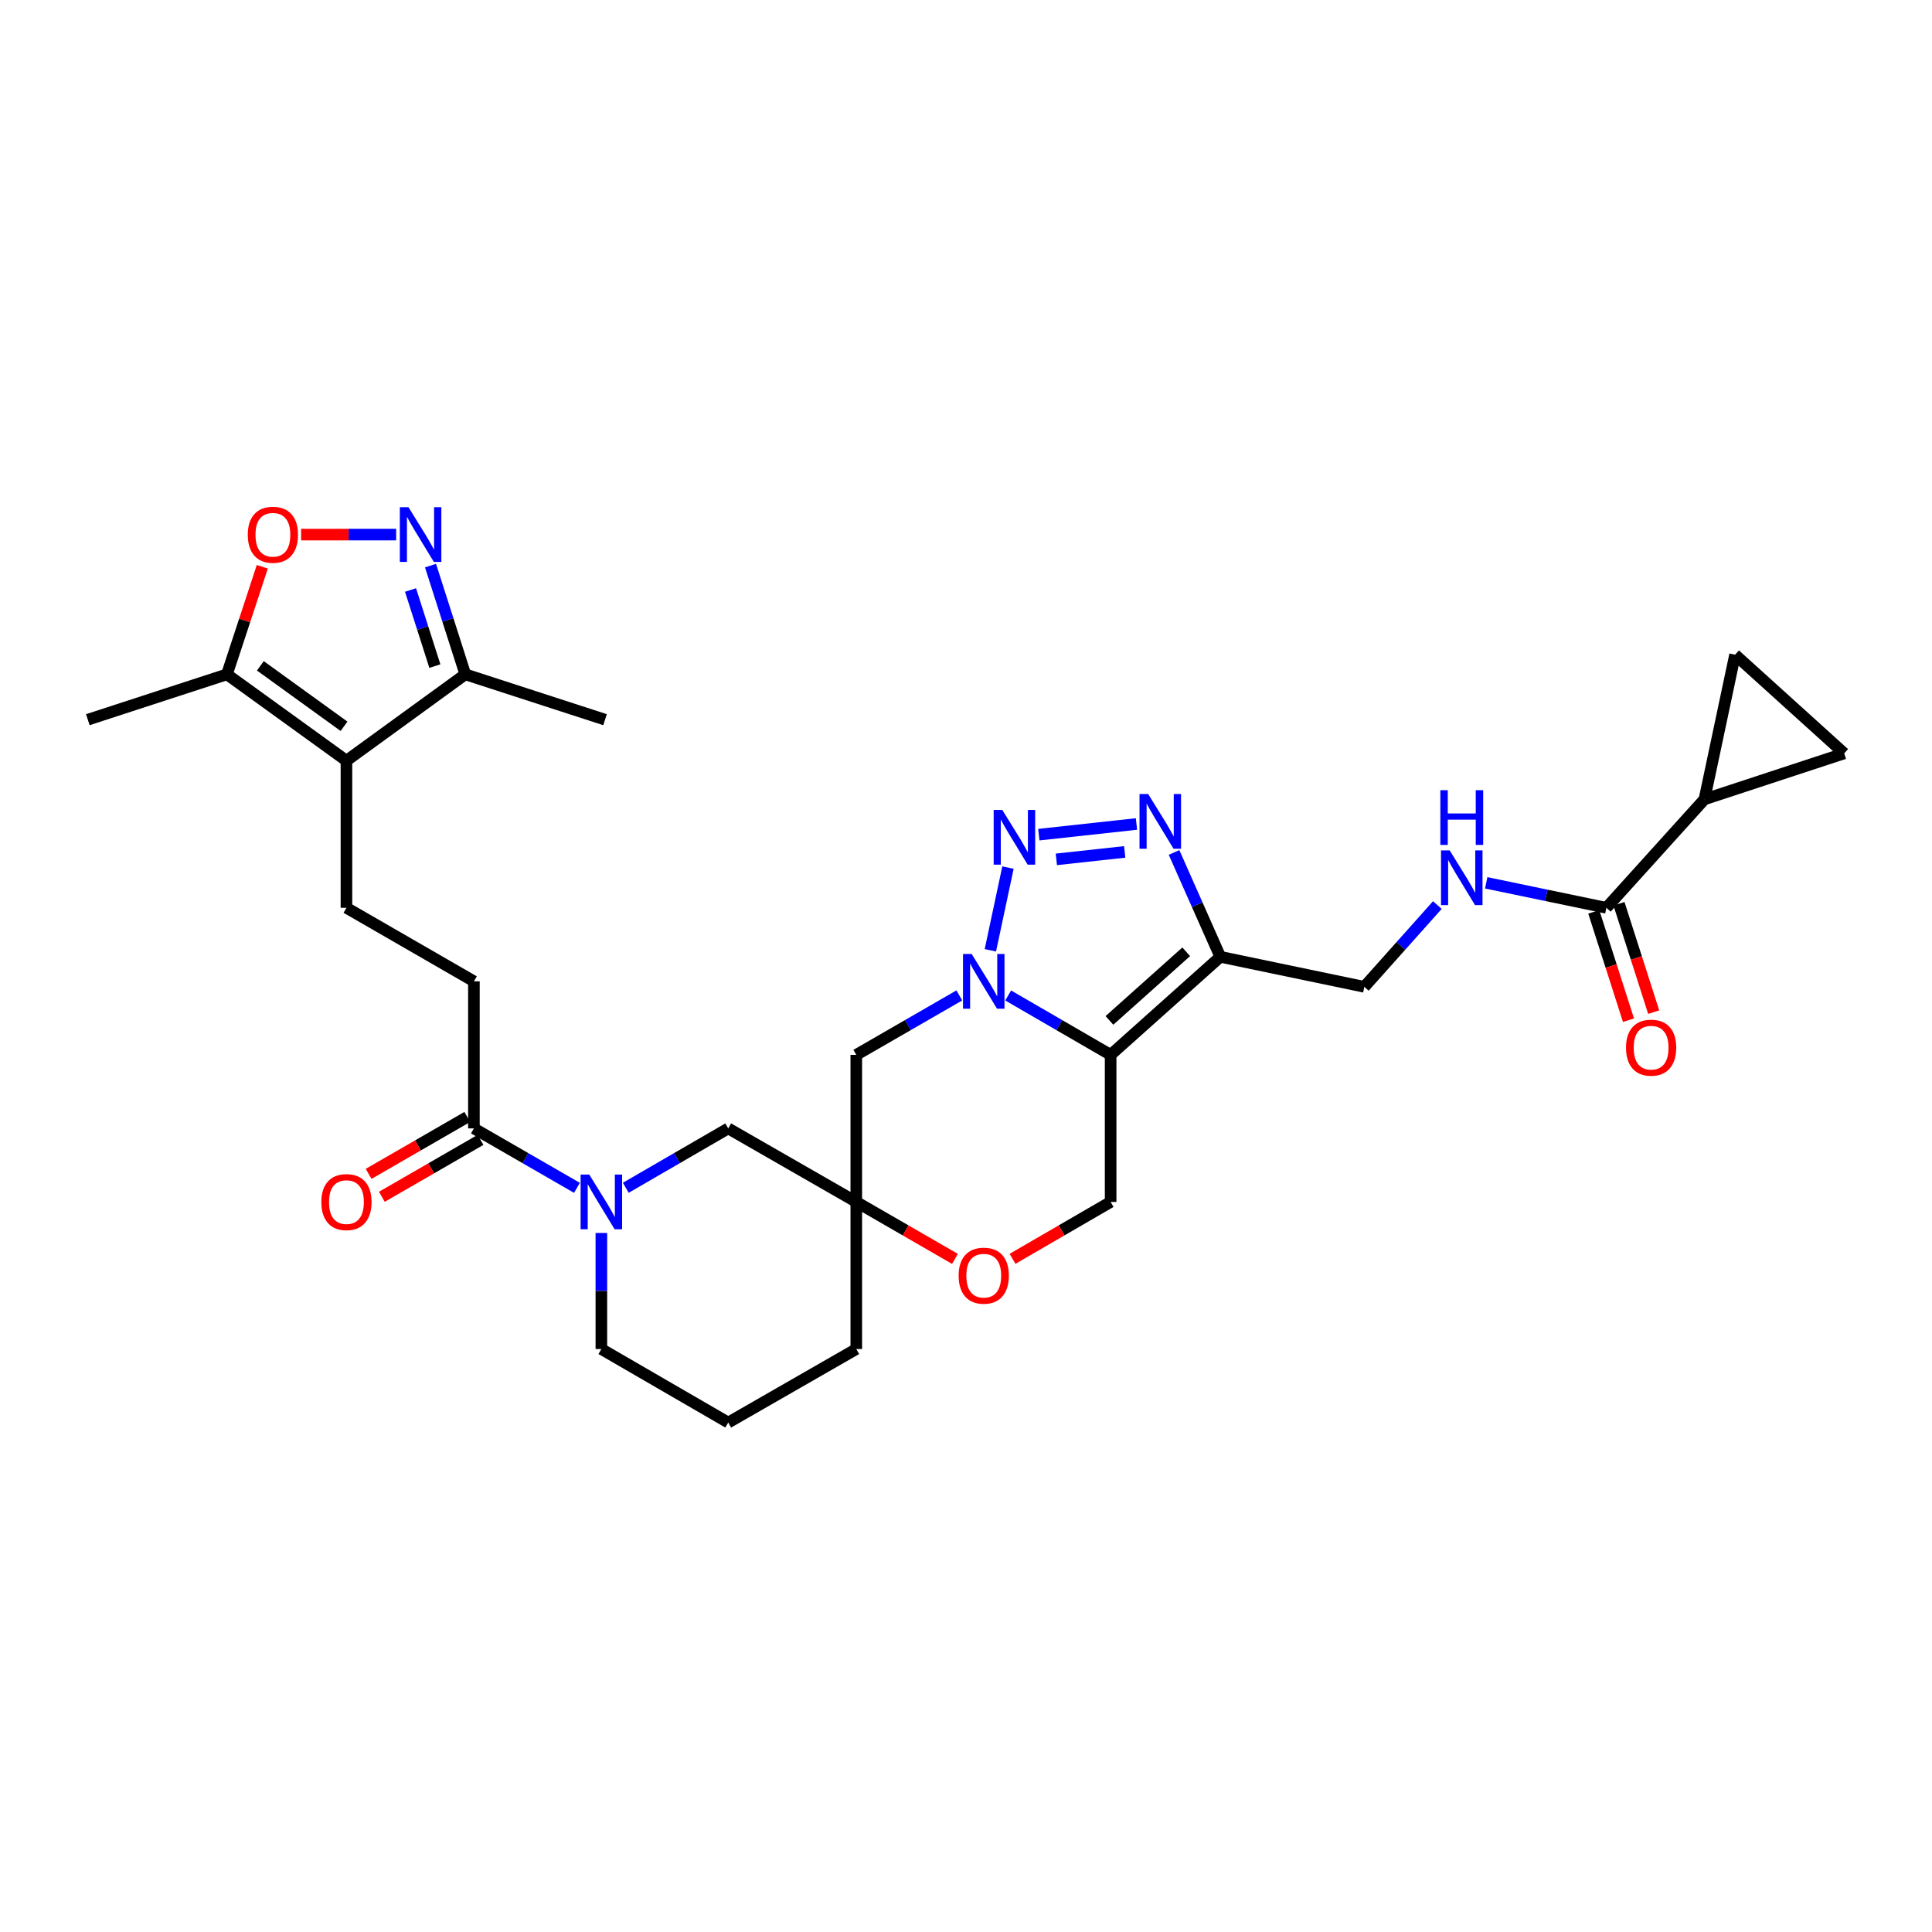 <?xml version='1.0' encoding='iso-8859-1'?>
<svg version='1.1' baseProfile='full'
              xmlns='http://www.w3.org/2000/svg'
                      xmlns:rdkit='http://www.rdkit.org/xml'
                      xmlns:xlink='http://www.w3.org/1999/xlink'
                  xml:space='preserve'
width='1000px' height='1000px' viewBox='0 0 1000 1000'>
<!-- END OF HEADER -->
<rect style='opacity:1.0;fill:#FFFFFF;stroke:none' width='1000' height='1000' x='0' y='0'> </rect>
<path class='bond-0' d='M 521.826,515.257 L 548.343,530.626' style='fill:none;fill-rule:evenodd;stroke:#0000FF;stroke-width:6px;stroke-linecap:butt;stroke-linejoin:miter;stroke-opacity:1' />
<path class='bond-0' d='M 548.343,530.626 L 574.861,545.995' style='fill:none;fill-rule:evenodd;stroke:#000000;stroke-width:6px;stroke-linecap:butt;stroke-linejoin:miter;stroke-opacity:1' />
<path class='bond-1' d='M 512.609,491.868 L 521.726,449.054' style='fill:none;fill-rule:evenodd;stroke:#0000FF;stroke-width:6px;stroke-linecap:butt;stroke-linejoin:miter;stroke-opacity:1' />
<path class='bond-10' d='M 496.544,515.227 L 469.878,530.611' style='fill:none;fill-rule:evenodd;stroke:#0000FF;stroke-width:6px;stroke-linecap:butt;stroke-linejoin:miter;stroke-opacity:1' />
<path class='bond-10' d='M 469.878,530.611 L 443.211,545.995' style='fill:none;fill-rule:evenodd;stroke:#000000;stroke-width:6px;stroke-linecap:butt;stroke-linejoin:miter;stroke-opacity:1' />
<path class='bond-2' d='M 574.861,545.995 L 631.634,495.243' style='fill:none;fill-rule:evenodd;stroke:#000000;stroke-width:6px;stroke-linecap:butt;stroke-linejoin:miter;stroke-opacity:1' />
<path class='bond-2' d='M 574.244,528.166 L 613.986,492.64' style='fill:none;fill-rule:evenodd;stroke:#000000;stroke-width:6px;stroke-linecap:butt;stroke-linejoin:miter;stroke-opacity:1' />
<path class='bond-15' d='M 574.861,545.995 L 574.861,622.119' style='fill:none;fill-rule:evenodd;stroke:#000000;stroke-width:6px;stroke-linecap:butt;stroke-linejoin:miter;stroke-opacity:1' />
<path class='bond-3' d='M 537.699,432.018 L 588.232,426.494' style='fill:none;fill-rule:evenodd;stroke:#0000FF;stroke-width:6px;stroke-linecap:butt;stroke-linejoin:miter;stroke-opacity:1' />
<path class='bond-3' d='M 546.768,444.811 L 582.141,440.944' style='fill:none;fill-rule:evenodd;stroke:#0000FF;stroke-width:6px;stroke-linecap:butt;stroke-linejoin:miter;stroke-opacity:1' />
<path class='bond-22' d='M 631.634,495.243 L 706.175,510.787' style='fill:none;fill-rule:evenodd;stroke:#000000;stroke-width:6px;stroke-linecap:butt;stroke-linejoin:miter;stroke-opacity:1' />
<path class='bond-31' d='M 631.634,495.243 L 619.658,468.234' style='fill:none;fill-rule:evenodd;stroke:#000000;stroke-width:6px;stroke-linecap:butt;stroke-linejoin:miter;stroke-opacity:1' />
<path class='bond-31' d='M 619.658,468.234 L 607.681,441.224' style='fill:none;fill-rule:evenodd;stroke:#0000FF;stroke-width:6px;stroke-linecap:butt;stroke-linejoin:miter;stroke-opacity:1' />
<path class='bond-4' d='M 179.319,393.739 L 179.319,469.878' style='fill:none;fill-rule:evenodd;stroke:#000000;stroke-width:6px;stroke-linecap:butt;stroke-linejoin:miter;stroke-opacity:1' />
<path class='bond-9' d='M 179.319,393.739 L 117.46,349.038' style='fill:none;fill-rule:evenodd;stroke:#000000;stroke-width:6px;stroke-linecap:butt;stroke-linejoin:miter;stroke-opacity:1' />
<path class='bond-9' d='M 178.066,375.927 L 134.765,344.637' style='fill:none;fill-rule:evenodd;stroke:#000000;stroke-width:6px;stroke-linecap:butt;stroke-linejoin:miter;stroke-opacity:1' />
<path class='bond-12' d='M 179.319,393.739 L 240.843,349.038' style='fill:none;fill-rule:evenodd;stroke:#000000;stroke-width:6px;stroke-linecap:butt;stroke-linejoin:miter;stroke-opacity:1' />
<path class='bond-5' d='M 222.839,292.764 L 231.841,320.901' style='fill:none;fill-rule:evenodd;stroke:#0000FF;stroke-width:6px;stroke-linecap:butt;stroke-linejoin:miter;stroke-opacity:1' />
<path class='bond-5' d='M 231.841,320.901 L 240.843,349.038' style='fill:none;fill-rule:evenodd;stroke:#000000;stroke-width:6px;stroke-linecap:butt;stroke-linejoin:miter;stroke-opacity:1' />
<path class='bond-5' d='M 212.488,305.38 L 218.79,325.077' style='fill:none;fill-rule:evenodd;stroke:#0000FF;stroke-width:6px;stroke-linecap:butt;stroke-linejoin:miter;stroke-opacity:1' />
<path class='bond-5' d='M 218.79,325.077 L 225.091,344.773' style='fill:none;fill-rule:evenodd;stroke:#000000;stroke-width:6px;stroke-linecap:butt;stroke-linejoin:miter;stroke-opacity:1' />
<path class='bond-35' d='M 205.05,276.705 L 180.447,276.705' style='fill:none;fill-rule:evenodd;stroke:#0000FF;stroke-width:6px;stroke-linecap:butt;stroke-linejoin:miter;stroke-opacity:1' />
<path class='bond-35' d='M 180.447,276.705 L 155.844,276.705' style='fill:none;fill-rule:evenodd;stroke:#FF0000;stroke-width:6px;stroke-linecap:butt;stroke-linejoin:miter;stroke-opacity:1' />
<path class='bond-6' d='M 323.903,614.795 L 350.416,599.43' style='fill:none;fill-rule:evenodd;stroke:#0000FF;stroke-width:6px;stroke-linecap:butt;stroke-linejoin:miter;stroke-opacity:1' />
<path class='bond-6' d='M 350.416,599.43 L 376.93,584.064' style='fill:none;fill-rule:evenodd;stroke:#000000;stroke-width:6px;stroke-linecap:butt;stroke-linejoin:miter;stroke-opacity:1' />
<path class='bond-11' d='M 298.621,614.825 L 271.959,599.445' style='fill:none;fill-rule:evenodd;stroke:#0000FF;stroke-width:6px;stroke-linecap:butt;stroke-linejoin:miter;stroke-opacity:1' />
<path class='bond-11' d='M 271.959,599.445 L 245.296,584.064' style='fill:none;fill-rule:evenodd;stroke:#000000;stroke-width:6px;stroke-linecap:butt;stroke-linejoin:miter;stroke-opacity:1' />
<path class='bond-33' d='M 311.265,638.182 L 311.265,668.22' style='fill:none;fill-rule:evenodd;stroke:#0000FF;stroke-width:6px;stroke-linecap:butt;stroke-linejoin:miter;stroke-opacity:1' />
<path class='bond-33' d='M 311.265,668.22 L 311.265,698.258' style='fill:none;fill-rule:evenodd;stroke:#000000;stroke-width:6px;stroke-linecap:butt;stroke-linejoin:miter;stroke-opacity:1' />
<path class='bond-7' d='M 443.211,622.119 L 443.211,545.995' style='fill:none;fill-rule:evenodd;stroke:#000000;stroke-width:6px;stroke-linecap:butt;stroke-linejoin:miter;stroke-opacity:1' />
<path class='bond-16' d='M 443.211,622.119 L 468.748,636.86' style='fill:none;fill-rule:evenodd;stroke:#000000;stroke-width:6px;stroke-linecap:butt;stroke-linejoin:miter;stroke-opacity:1' />
<path class='bond-16' d='M 468.748,636.86 L 494.284,651.6' style='fill:none;fill-rule:evenodd;stroke:#FF0000;stroke-width:6px;stroke-linecap:butt;stroke-linejoin:miter;stroke-opacity:1' />
<path class='bond-20' d='M 443.211,622.119 L 376.93,584.064' style='fill:none;fill-rule:evenodd;stroke:#000000;stroke-width:6px;stroke-linecap:butt;stroke-linejoin:miter;stroke-opacity:1' />
<path class='bond-27' d='M 443.211,622.119 L 443.211,698.258' style='fill:none;fill-rule:evenodd;stroke:#000000;stroke-width:6px;stroke-linecap:butt;stroke-linejoin:miter;stroke-opacity:1' />
<path class='bond-8' d='M 135.769,293.369 L 126.615,321.204' style='fill:none;fill-rule:evenodd;stroke:#FF0000;stroke-width:6px;stroke-linecap:butt;stroke-linejoin:miter;stroke-opacity:1' />
<path class='bond-8' d='M 126.615,321.204 L 117.46,349.038' style='fill:none;fill-rule:evenodd;stroke:#000000;stroke-width:6px;stroke-linecap:butt;stroke-linejoin:miter;stroke-opacity:1' />
<path class='bond-28' d='M 117.46,349.038 L 45.455,372.508' style='fill:none;fill-rule:evenodd;stroke:#000000;stroke-width:6px;stroke-linecap:butt;stroke-linejoin:miter;stroke-opacity:1' />
<path class='bond-23' d='M 245.296,584.064 L 245.296,507.933' style='fill:none;fill-rule:evenodd;stroke:#000000;stroke-width:6px;stroke-linecap:butt;stroke-linejoin:miter;stroke-opacity:1' />
<path class='bond-24' d='M 241.873,578.13 L 216.336,592.859' style='fill:none;fill-rule:evenodd;stroke:#000000;stroke-width:6px;stroke-linecap:butt;stroke-linejoin:miter;stroke-opacity:1' />
<path class='bond-24' d='M 216.336,592.859 L 190.8,607.588' style='fill:none;fill-rule:evenodd;stroke:#FF0000;stroke-width:6px;stroke-linecap:butt;stroke-linejoin:miter;stroke-opacity:1' />
<path class='bond-24' d='M 248.719,589.999 L 223.183,604.728' style='fill:none;fill-rule:evenodd;stroke:#000000;stroke-width:6px;stroke-linecap:butt;stroke-linejoin:miter;stroke-opacity:1' />
<path class='bond-24' d='M 223.183,604.728 L 197.646,619.457' style='fill:none;fill-rule:evenodd;stroke:#FF0000;stroke-width:6px;stroke-linecap:butt;stroke-linejoin:miter;stroke-opacity:1' />
<path class='bond-30' d='M 240.843,349.038 L 313.168,372.508' style='fill:none;fill-rule:evenodd;stroke:#000000;stroke-width:6px;stroke-linecap:butt;stroke-linejoin:miter;stroke-opacity:1' />
<path class='bond-13' d='M 882.212,413.729 L 831.46,469.878' style='fill:none;fill-rule:evenodd;stroke:#000000;stroke-width:6px;stroke-linecap:butt;stroke-linejoin:miter;stroke-opacity:1' />
<path class='bond-17' d='M 882.212,413.729 L 954.545,389.948' style='fill:none;fill-rule:evenodd;stroke:#000000;stroke-width:6px;stroke-linecap:butt;stroke-linejoin:miter;stroke-opacity:1' />
<path class='bond-18' d='M 882.212,413.729 L 898.069,338.868' style='fill:none;fill-rule:evenodd;stroke:#000000;stroke-width:6px;stroke-linecap:butt;stroke-linejoin:miter;stroke-opacity:1' />
<path class='bond-14' d='M 831.46,469.878 L 800.359,463.413' style='fill:none;fill-rule:evenodd;stroke:#000000;stroke-width:6px;stroke-linecap:butt;stroke-linejoin:miter;stroke-opacity:1' />
<path class='bond-14' d='M 800.359,463.413 L 769.259,456.948' style='fill:none;fill-rule:evenodd;stroke:#0000FF;stroke-width:6px;stroke-linecap:butt;stroke-linejoin:miter;stroke-opacity:1' />
<path class='bond-25' d='M 824.935,471.968 L 833.917,500.014' style='fill:none;fill-rule:evenodd;stroke:#000000;stroke-width:6px;stroke-linecap:butt;stroke-linejoin:miter;stroke-opacity:1' />
<path class='bond-25' d='M 833.917,500.014 L 842.899,528.06' style='fill:none;fill-rule:evenodd;stroke:#FF0000;stroke-width:6px;stroke-linecap:butt;stroke-linejoin:miter;stroke-opacity:1' />
<path class='bond-25' d='M 837.985,467.789 L 846.967,495.835' style='fill:none;fill-rule:evenodd;stroke:#000000;stroke-width:6px;stroke-linecap:butt;stroke-linejoin:miter;stroke-opacity:1' />
<path class='bond-25' d='M 846.967,495.835 L 855.948,523.881' style='fill:none;fill-rule:evenodd;stroke:#FF0000;stroke-width:6px;stroke-linecap:butt;stroke-linejoin:miter;stroke-opacity:1' />
<path class='bond-32' d='M 574.861,622.119 L 549.473,636.842' style='fill:none;fill-rule:evenodd;stroke:#000000;stroke-width:6px;stroke-linecap:butt;stroke-linejoin:miter;stroke-opacity:1' />
<path class='bond-32' d='M 549.473,636.842 L 524.086,651.564' style='fill:none;fill-rule:evenodd;stroke:#FF0000;stroke-width:6px;stroke-linecap:butt;stroke-linejoin:miter;stroke-opacity:1' />
<path class='bond-34' d='M 954.545,389.948 L 898.069,338.868' style='fill:none;fill-rule:evenodd;stroke:#000000;stroke-width:6px;stroke-linecap:butt;stroke-linejoin:miter;stroke-opacity:1' />
<path class='bond-19' d='M 179.319,469.878 L 245.296,507.933' style='fill:none;fill-rule:evenodd;stroke:#000000;stroke-width:6px;stroke-linecap:butt;stroke-linejoin:miter;stroke-opacity:1' />
<path class='bond-21' d='M 743.974,468.463 L 725.075,489.625' style='fill:none;fill-rule:evenodd;stroke:#0000FF;stroke-width:6px;stroke-linecap:butt;stroke-linejoin:miter;stroke-opacity:1' />
<path class='bond-21' d='M 725.075,489.625 L 706.175,510.787' style='fill:none;fill-rule:evenodd;stroke:#000000;stroke-width:6px;stroke-linecap:butt;stroke-linejoin:miter;stroke-opacity:1' />
<path class='bond-26' d='M 311.265,698.258 L 376.93,736.313' style='fill:none;fill-rule:evenodd;stroke:#000000;stroke-width:6px;stroke-linecap:butt;stroke-linejoin:miter;stroke-opacity:1' />
<path class='bond-29' d='M 443.211,698.258 L 376.93,736.313' style='fill:none;fill-rule:evenodd;stroke:#000000;stroke-width:6px;stroke-linecap:butt;stroke-linejoin:miter;stroke-opacity:1' />
<path  class='atom-0' d='M 502.928 493.773
L 512.208 508.773
Q 513.128 510.253, 514.608 512.933
Q 516.088 515.613, 516.168 515.773
L 516.168 493.773
L 519.928 493.773
L 519.928 522.093
L 516.048 522.093
L 506.088 505.693
Q 504.928 503.773, 503.688 501.573
Q 502.488 499.373, 502.128 498.693
L 502.128 522.093
L 498.448 522.093
L 498.448 493.773
L 502.928 493.773
' fill='#0000FF'/>
<path  class='atom-2' d='M 518.8 419.239
L 528.08 434.239
Q 529 435.719, 530.48 438.399
Q 531.96 441.079, 532.04 441.239
L 532.04 419.239
L 535.8 419.239
L 535.8 447.559
L 531.92 447.559
L 521.96 431.159
Q 520.8 429.239, 519.56 427.039
Q 518.36 424.839, 518 424.159
L 518 447.559
L 514.32 447.559
L 514.32 419.239
L 518.8 419.239
' fill='#0000FF'/>
<path  class='atom-4' d='M 594.293 410.988
L 603.573 425.988
Q 604.493 427.468, 605.973 430.148
Q 607.453 432.828, 607.533 432.988
L 607.533 410.988
L 611.293 410.988
L 611.293 439.308
L 607.413 439.308
L 597.453 422.908
Q 596.293 420.988, 595.053 418.788
Q 593.853 416.588, 593.493 415.908
L 593.493 439.308
L 589.813 439.308
L 589.813 410.988
L 594.293 410.988
' fill='#0000FF'/>
<path  class='atom-6' d='M 211.441 262.545
L 220.721 277.545
Q 221.641 279.025, 223.121 281.705
Q 224.601 284.385, 224.681 284.545
L 224.681 262.545
L 228.441 262.545
L 228.441 290.865
L 224.561 290.865
L 214.601 274.465
Q 213.441 272.545, 212.201 270.345
Q 211.001 268.145, 210.641 267.465
L 210.641 290.865
L 206.961 290.865
L 206.961 262.545
L 211.441 262.545
' fill='#0000FF'/>
<path  class='atom-7' d='M 305.005 607.959
L 314.285 622.959
Q 315.205 624.439, 316.685 627.119
Q 318.165 629.799, 318.245 629.959
L 318.245 607.959
L 322.005 607.959
L 322.005 636.279
L 318.125 636.279
L 308.165 619.879
Q 307.005 617.959, 305.765 615.759
Q 304.565 613.559, 304.205 612.879
L 304.205 636.279
L 300.525 636.279
L 300.525 607.959
L 305.005 607.959
' fill='#0000FF'/>
<path  class='atom-9' d='M 128.249 276.785
Q 128.249 269.985, 131.609 266.185
Q 134.969 262.385, 141.249 262.385
Q 147.529 262.385, 150.889 266.185
Q 154.249 269.985, 154.249 276.785
Q 154.249 283.665, 150.849 287.585
Q 147.449 291.465, 141.249 291.465
Q 135.009 291.465, 131.609 287.585
Q 128.249 283.705, 128.249 276.785
M 141.249 288.265
Q 145.569 288.265, 147.889 285.385
Q 150.249 282.465, 150.249 276.785
Q 150.249 271.225, 147.889 268.425
Q 145.569 265.585, 141.249 265.585
Q 136.929 265.585, 134.569 268.385
Q 132.249 271.185, 132.249 276.785
Q 132.249 282.505, 134.569 285.385
Q 136.929 288.265, 141.249 288.265
' fill='#FF0000'/>
<path  class='atom-17' d='M 496.188 660.284
Q 496.188 653.484, 499.548 649.684
Q 502.908 645.884, 509.188 645.884
Q 515.468 645.884, 518.828 649.684
Q 522.188 653.484, 522.188 660.284
Q 522.188 667.164, 518.788 671.084
Q 515.388 674.964, 509.188 674.964
Q 502.948 674.964, 499.548 671.084
Q 496.188 667.204, 496.188 660.284
M 509.188 671.764
Q 513.508 671.764, 515.828 668.884
Q 518.188 665.964, 518.188 660.284
Q 518.188 654.724, 515.828 651.924
Q 513.508 649.084, 509.188 649.084
Q 504.868 649.084, 502.508 651.884
Q 500.188 654.684, 500.188 660.284
Q 500.188 666.004, 502.508 668.884
Q 504.868 671.764, 509.188 671.764
' fill='#FF0000'/>
<path  class='atom-22' d='M 750.347 440.158
L 759.627 455.158
Q 760.547 456.638, 762.027 459.318
Q 763.507 461.998, 763.587 462.158
L 763.587 440.158
L 767.347 440.158
L 767.347 468.478
L 763.467 468.478
L 753.507 452.078
Q 752.347 450.158, 751.107 447.958
Q 749.907 445.758, 749.547 445.078
L 749.547 468.478
L 745.867 468.478
L 745.867 440.158
L 750.347 440.158
' fill='#0000FF'/>
<path  class='atom-22' d='M 745.527 409.006
L 749.367 409.006
L 749.367 421.046
L 763.847 421.046
L 763.847 409.006
L 767.687 409.006
L 767.687 437.326
L 763.847 437.326
L 763.847 424.246
L 749.367 424.246
L 749.367 437.326
L 745.527 437.326
L 745.527 409.006
' fill='#0000FF'/>
<path  class='atom-25' d='M 166.319 622.199
Q 166.319 615.399, 169.679 611.599
Q 173.039 607.799, 179.319 607.799
Q 185.599 607.799, 188.959 611.599
Q 192.319 615.399, 192.319 622.199
Q 192.319 629.079, 188.919 632.999
Q 185.519 636.879, 179.319 636.879
Q 173.079 636.879, 169.679 632.999
Q 166.319 629.119, 166.319 622.199
M 179.319 633.679
Q 183.639 633.679, 185.959 630.799
Q 188.319 627.879, 188.319 622.199
Q 188.319 616.639, 185.959 613.839
Q 183.639 610.999, 179.319 610.999
Q 174.999 610.999, 172.639 613.799
Q 170.319 616.599, 170.319 622.199
Q 170.319 627.919, 172.639 630.799
Q 174.999 633.679, 179.319 633.679
' fill='#FF0000'/>
<path  class='atom-26' d='M 841.617 542.269
Q 841.617 535.469, 844.977 531.669
Q 848.337 527.869, 854.617 527.869
Q 860.897 527.869, 864.257 531.669
Q 867.617 535.469, 867.617 542.269
Q 867.617 549.149, 864.217 553.069
Q 860.817 556.949, 854.617 556.949
Q 848.377 556.949, 844.977 553.069
Q 841.617 549.189, 841.617 542.269
M 854.617 553.749
Q 858.937 553.749, 861.257 550.869
Q 863.617 547.949, 863.617 542.269
Q 863.617 536.709, 861.257 533.909
Q 858.937 531.069, 854.617 531.069
Q 850.297 531.069, 847.937 533.869
Q 845.617 536.669, 845.617 542.269
Q 845.617 547.989, 847.937 550.869
Q 850.297 553.749, 854.617 553.749
' fill='#FF0000'/>
</svg>
